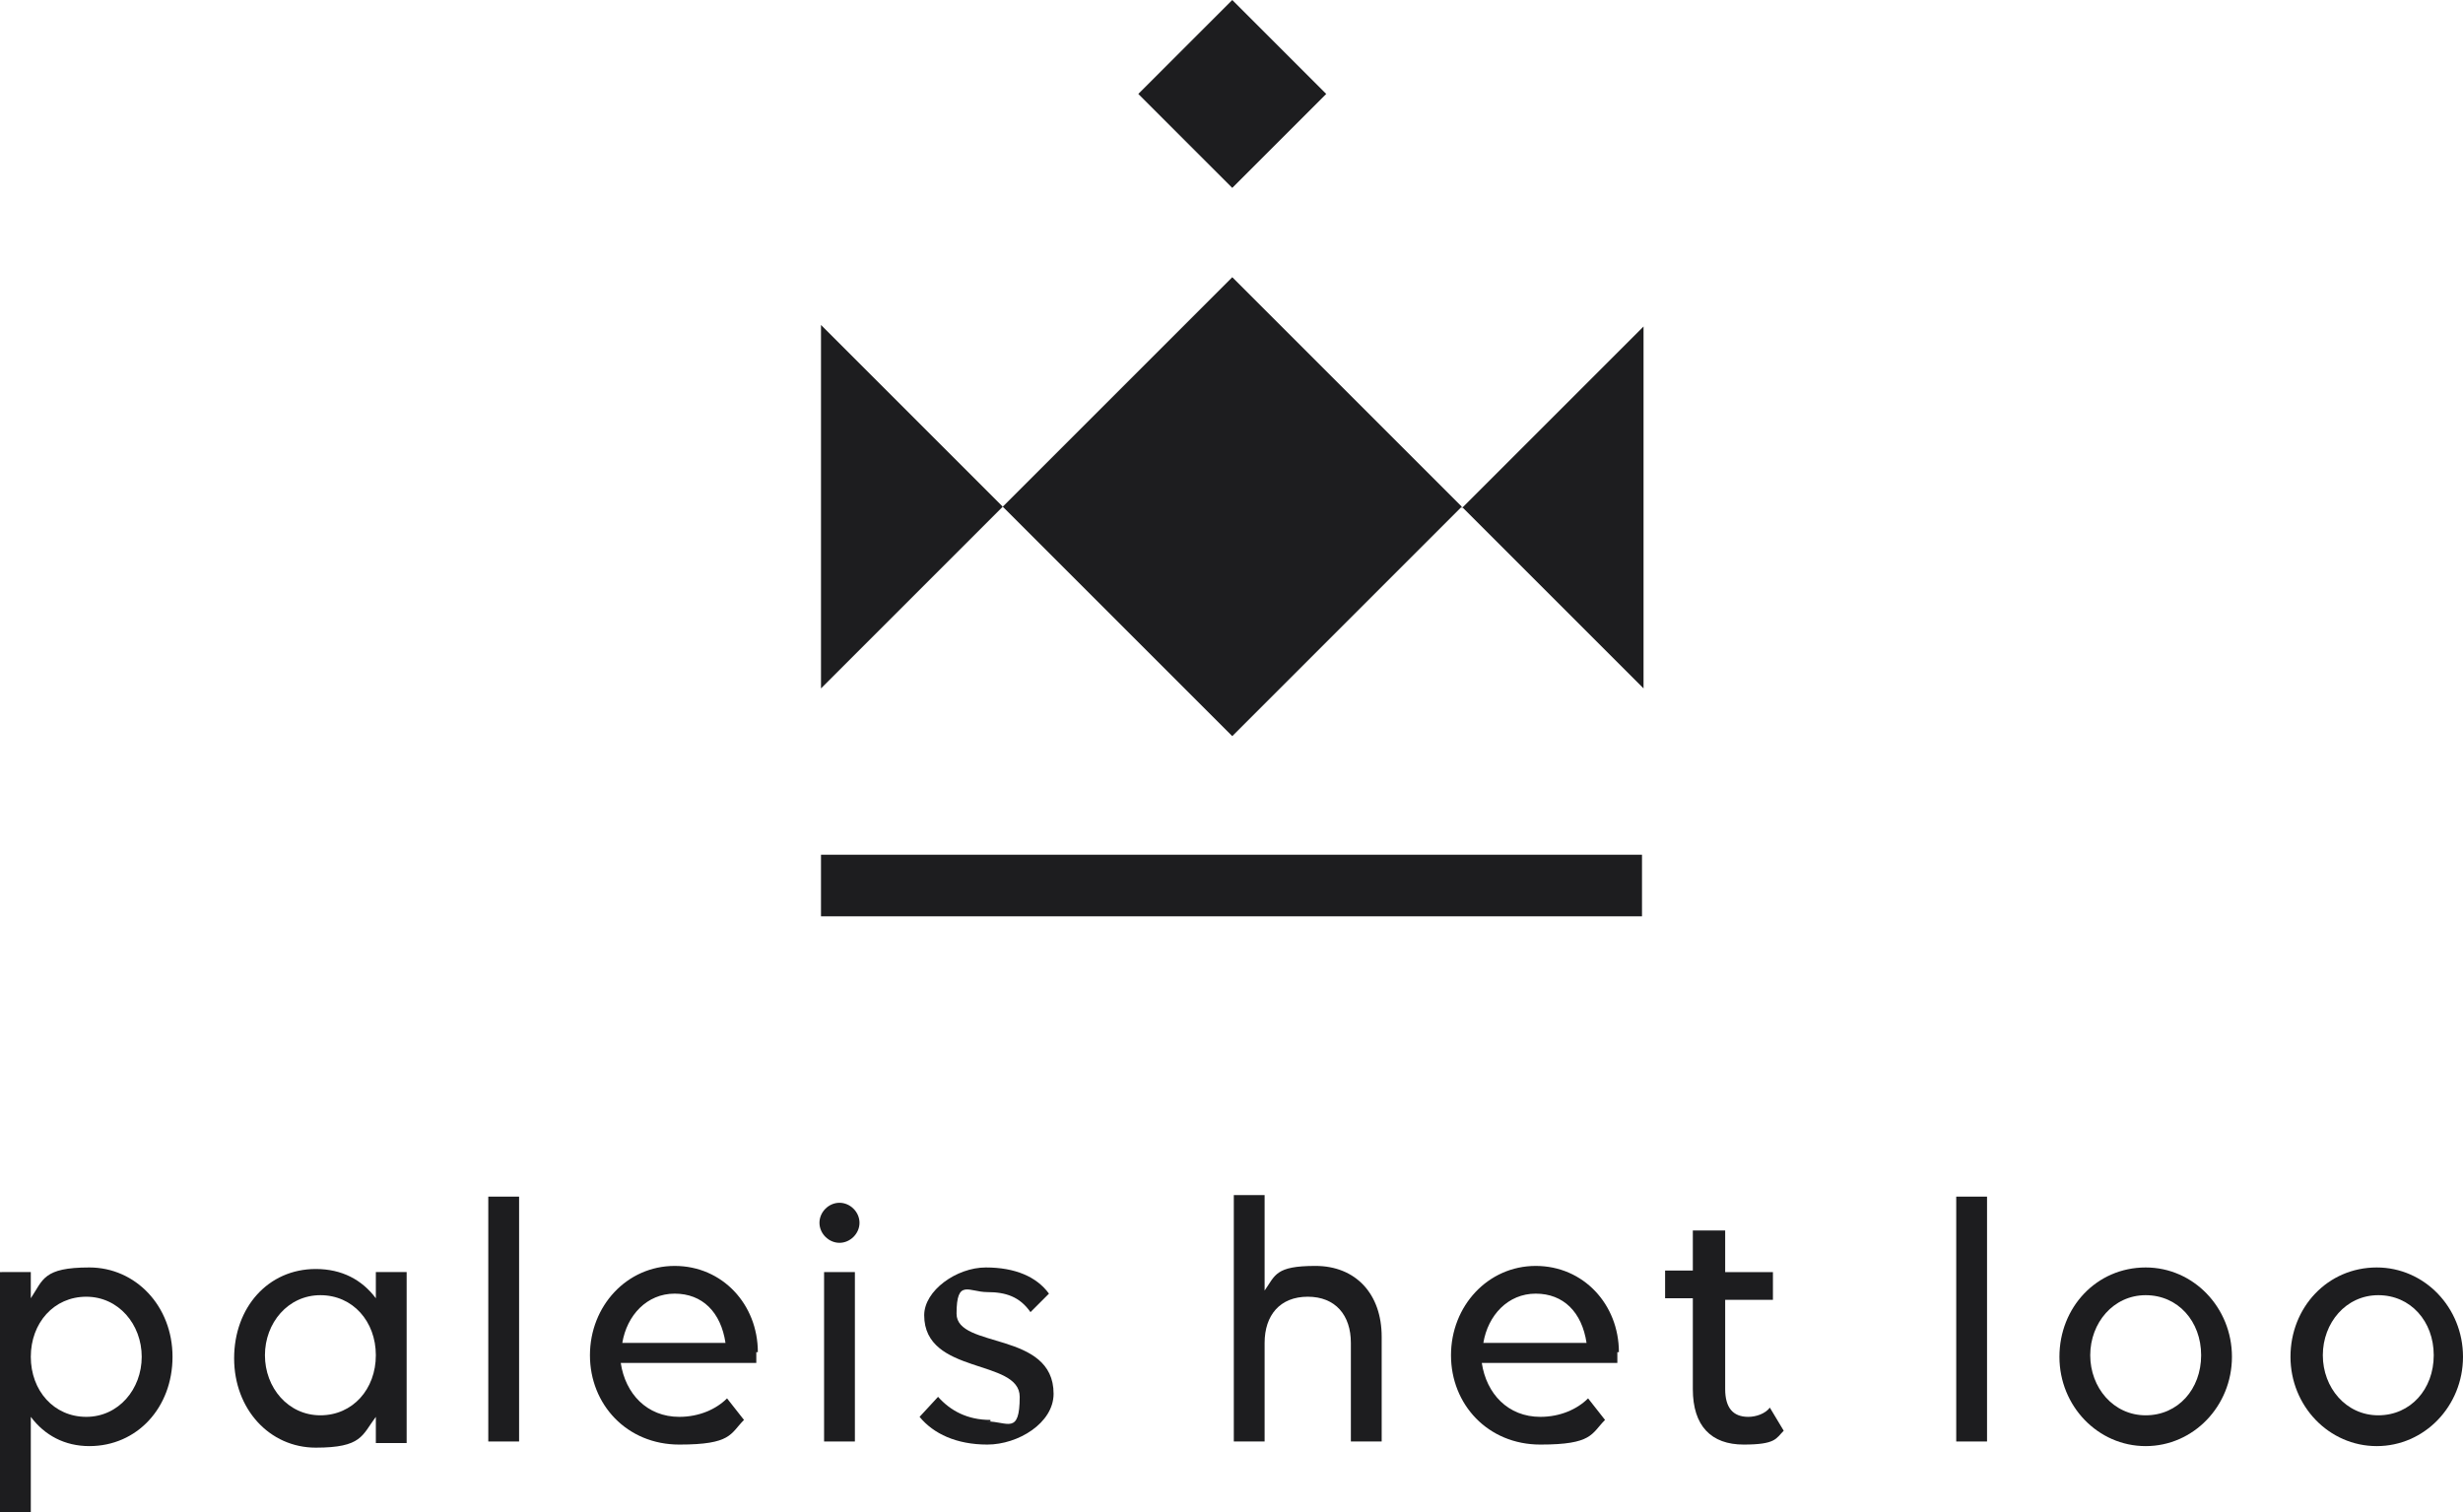 <svg viewBox="0 0 159.9 98.2" version="1.1" xmlns="http://www.w3.org/2000/svg" data-name="Layer 1" id="Layer_1">
  <defs>
    <style>
      .cls-1 {
        fill: #1d1d1f;
        stroke-width: 0px;
      }
    </style>
  </defs>
  <path d="M53.3,59.5h53.3v-4h-53.3v4Z" class="cls-1"></path>
  <path d="M80,12.2l6.1-6.1-6.1-6.1-6.1,6.1,6.1,6.1Z" class="cls-1"></path>
  <path d="M94.9,32.9l11.8,11.8v-23.5l-11.8,11.8h0Z" class="cls-1"></path>
  <path d="M53.3,44.7l11.8-11.8-11.8-11.8v23.5h0Z" class="cls-1"></path>
  <path d="M80,18l-14.9,14.9,14.9,14.9,14.9-14.9s-14.9-14.9-14.9-14.9Z" class="cls-1"></path>
  <g>
    <path d="M54.5,78.1c-.7,0-1.3.6-1.3,1.3s.6,1.3,1.3,1.3,1.3-.6,1.3-1.3-.6-1.3-1.3-1.3Z" class="cls-1"></path>
    <path d="M49.2,87.8c0-3.1-2.3-5.6-5.4-5.6s-5.5,2.6-5.5,5.8,2.4,5.8,5.8,5.8,3.3-.7,4.2-1.6l-1.1-1.4c-.7.7-1.8,1.2-3.1,1.2-2.1,0-3.5-1.5-3.8-3.5h8.8v-.7h0ZM40.4,87.2c.3-1.8,1.6-3.2,3.4-3.2s3,1.2,3.3,3.2h-6.7Z" class="cls-1"></path>
    <path d="M2,92c.9,1.2,2.2,1.9,3.8,1.9,3.1,0,5.4-2.5,5.4-5.8s-2.4-5.8-5.4-5.8-3,.8-3.8,2v-1.7H0v15.6h2v-6.1h0ZM5.6,84.2c2.1,0,3.6,1.8,3.6,3.9s-1.5,3.9-3.6,3.9-3.6-1.7-3.6-3.9,1.5-3.9,3.6-3.9Z" class="cls-1"></path>
    <path d="M31.7,93.6h2v-15.9h-2v15.9Z" class="cls-1"></path>
    <path d="M154.3,82.3c-3.2,0-5.6,2.6-5.6,5.8s2.5,5.8,5.6,5.8,5.6-2.6,5.6-5.8-2.5-5.8-5.6-5.8ZM154.4,91.9c-2.1,0-3.6-1.8-3.6-3.9s1.5-3.9,3.6-3.9,3.6,1.7,3.6,3.9-1.5,3.9-3.6,3.9Z" class="cls-1"></path>
    <path d="M26.4,93.6v-11h-2v1.7c-.9-1.2-2.2-1.9-3.9-1.9-3.1,0-5.3,2.5-5.3,5.8s2.3,5.8,5.3,5.8,3-.8,3.9-2v1.7h2ZM20.8,91.9c-2.1,0-3.6-1.8-3.6-3.9s1.5-3.9,3.6-3.9,3.6,1.7,3.6,3.9-1.5,3.9-3.6,3.9Z" class="cls-1"></path>
    <path d="M53.5,93.6h2v-11h-2v11Z" class="cls-1"></path>
    <path d="M139.3,82.3c-3.2,0-5.6,2.6-5.6,5.8s2.5,5.8,5.6,5.8,5.6-2.6,5.6-5.8-2.5-5.8-5.6-5.8ZM139.3,91.9c-2.1,0-3.6-1.8-3.6-3.9s1.5-3.9,3.6-3.9,3.6,1.7,3.6,3.9-1.5,3.9-3.6,3.9Z" class="cls-1"></path>
    <path d="M109.9,79.8v2.7h-1.8v1.8h1.8v5.9c0,2.4,1.2,3.6,3.3,3.6s2.1-.4,2.6-.9l-.9-1.5c-.3.4-.9.6-1.4.6-1,0-1.5-.6-1.5-1.8v-5.8h3.1v-1.8h-3.1v-2.7h-2.1Z" class="cls-1"></path>
    <path d="M127,93.6h2v-15.9h-2v15.9Z" class="cls-1"></path>
    <path d="M105.1,87.8c0-3.1-2.3-5.6-5.4-5.6s-5.5,2.6-5.5,5.8,2.4,5.8,5.8,5.8,3.3-.7,4.2-1.6l-1.1-1.4c-.7.7-1.8,1.2-3.1,1.2-2.1,0-3.5-1.5-3.8-3.5h8.8v-.7h0ZM96.3,87.2c.3-1.8,1.6-3.2,3.4-3.2s3,1.2,3.3,3.2h-6.7Z" class="cls-1"></path>
    <path d="M64.3,92.2c-1.5,0-2.6-.6-3.4-1.5l-1.2,1.3c.9,1.1,2.4,1.8,4.4,1.8s4.3-1.4,4.3-3.3c0-4.1-6.3-2.9-6.3-5.2s.8-1.4,2-1.4,2.1.3,2.8,1.3l1.2-1.2c-.8-1.1-2.2-1.7-4.1-1.7s-4,1.5-4,3.1c0,3.9,6.2,2.8,6.2,5.3s-.8,1.6-2.1,1.6h.2Z" class="cls-1"></path>
    <path d="M80.1,77.7v15.9h2v-6.4c0-1.8,1-3,2.8-3s2.8,1.2,2.8,3v6.4h2v-6.8c0-2.8-1.7-4.6-4.3-4.6s-2.6.6-3.3,1.6v-6.2h-2Z" class="cls-1"></path>
  </g>
</svg>